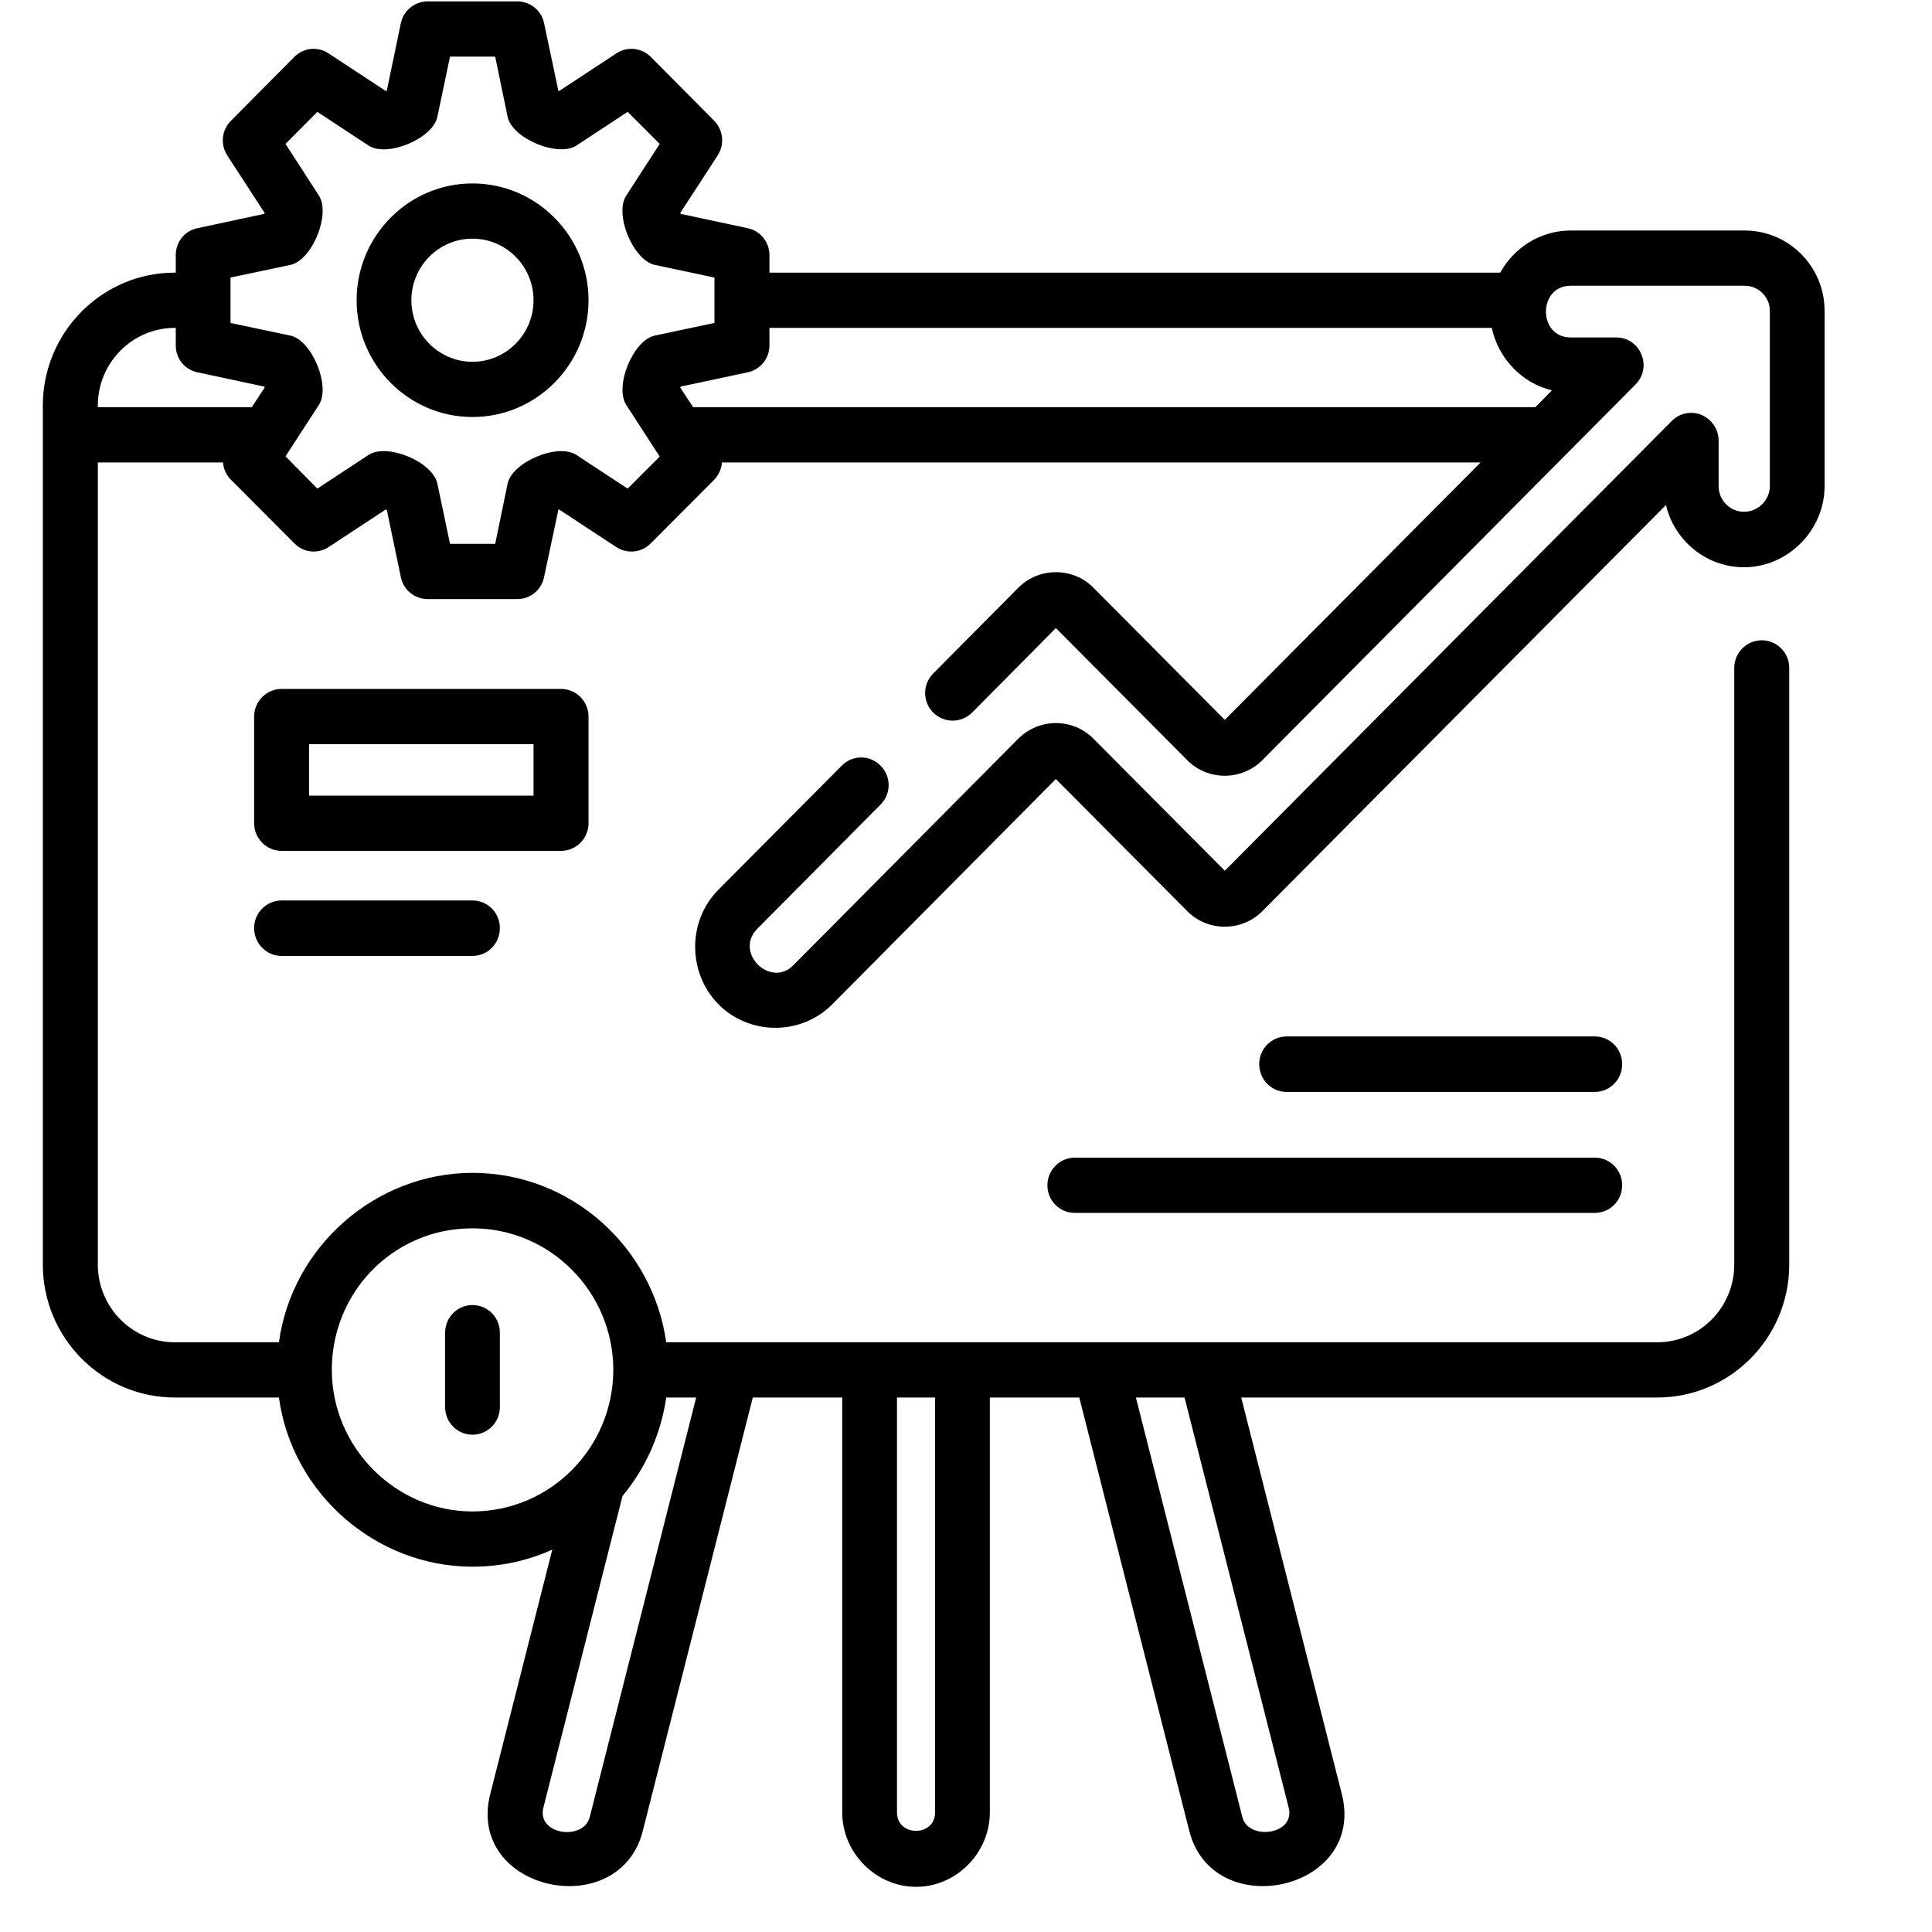 <svg xmlns="http://www.w3.org/2000/svg" xmlns:xlink="http://www.w3.org/1999/xlink" width="43" zoomAndPan="magnify" viewBox="0 0 32.25 32.25" height="43" preserveAspectRatio="xMidYMid meet" version="1.0"><defs><clipPath id="5ff028e254"><path d="M 0.715 0 L 30.766 0 L 30.766 31.516 L 0.715 31.516 Z M 0.715 0 " clip-rule="nonzero"/></clipPath></defs><path fill="#000000" d="M 7.887 3.062 C 6.82 3.062 5.953 3.938 5.953 5.012 C 5.953 6.086 6.82 6.961 7.887 6.961 C 8.953 6.961 9.824 6.086 9.824 5.012 C 9.824 3.938 8.953 3.062 7.887 3.062 Z M 7.887 6.039 C 7.324 6.039 6.867 5.578 6.867 5.012 C 6.867 4.445 7.324 3.984 7.887 3.984 C 8.449 3.984 8.906 4.445 8.906 5.012 C 8.906 5.578 8.449 6.039 7.887 6.039 Z M 7.887 6.039 " fill-opacity="1" fill-rule="nonzero"/><path fill="#000000" d="M 9.824 13.742 L 9.824 11.961 C 9.824 11.707 9.617 11.5 9.367 11.5 L 4.699 11.5 C 4.449 11.5 4.242 11.707 4.242 11.961 L 4.242 13.742 C 4.242 13.996 4.449 14.203 4.699 14.203 L 9.367 14.203 C 9.617 14.203 9.824 13.996 9.824 13.742 Z M 8.906 13.281 L 5.16 13.281 L 5.16 12.422 L 8.906 12.422 Z M 8.906 13.281 " fill-opacity="1" fill-rule="nonzero"/><g clip-path="url(#5ff028e254)"><path fill="#000000" d="M 29.125 3.848 L 26.219 3.848 C 25.715 3.848 25.273 4.133 25.043 4.551 L 12.844 4.551 L 12.844 4.258 C 12.844 4.039 12.691 3.852 12.48 3.809 L 11.363 3.57 C 11.363 3.566 11.359 3.559 11.355 3.555 L 11.98 2.594 C 12.098 2.41 12.074 2.172 11.922 2.016 L 10.863 0.949 C 10.711 0.797 10.469 0.77 10.289 0.891 L 9.332 1.52 C 9.328 1.516 9.324 1.516 9.32 1.512 L 9.082 0.387 C 9.039 0.176 8.852 0.023 8.637 0.023 L 7.141 0.023 C 6.922 0.023 6.734 0.176 6.691 0.387 L 6.457 1.512 C 6.449 1.516 6.445 1.516 6.441 1.52 L 5.484 0.891 C 5.305 0.77 5.066 0.797 4.914 0.949 L 3.855 2.016 C 3.699 2.172 3.676 2.41 3.793 2.594 L 4.418 3.555 C 4.414 3.562 4.414 3.566 4.41 3.57 L 3.297 3.809 C 3.082 3.852 2.934 4.039 2.934 4.258 L 2.934 4.551 L 2.918 4.551 C 1.703 4.551 0.715 5.547 0.715 6.77 L 0.715 21.109 C 0.715 22.332 1.703 23.328 2.918 23.328 L 4.656 23.328 C 4.875 24.934 6.277 26.152 7.887 26.152 C 8.363 26.152 8.812 26.051 9.219 25.867 L 8.184 29.945 C 7.773 31.566 10.336 32.117 10.73 30.562 L 12.566 23.328 L 14.059 23.328 L 14.059 30.254 C 14.059 30.93 14.621 31.496 15.293 31.496 C 15.961 31.496 16.523 30.93 16.523 30.254 L 16.523 23.328 L 18.016 23.328 L 19.852 30.562 C 20.246 32.117 22.809 31.566 22.398 29.945 L 20.719 23.328 L 27.664 23.328 C 28.879 23.328 29.867 22.332 29.867 21.109 L 29.867 11.148 C 29.867 10.895 29.66 10.688 29.41 10.688 C 29.156 10.688 28.949 10.895 28.949 11.148 L 28.949 21.109 C 28.949 21.824 28.375 22.406 27.664 22.406 L 11.121 22.406 C 10.895 20.812 9.531 19.578 7.887 19.578 C 6.277 19.578 4.875 20.801 4.656 22.406 L 2.918 22.406 C 2.211 22.406 1.633 21.824 1.633 21.109 L 1.633 7.719 L 3.723 7.719 C 3.73 7.824 3.773 7.926 3.855 8.008 L 4.914 9.07 C 5.066 9.227 5.305 9.25 5.484 9.133 L 6.441 8.504 C 6.445 8.508 6.449 8.508 6.457 8.512 L 6.691 9.633 C 6.734 9.848 6.922 10 7.141 10 L 8.637 10 C 8.852 10 9.039 9.848 9.082 9.633 L 9.32 8.512 C 9.324 8.508 9.328 8.508 9.332 8.504 L 10.289 9.133 C 10.469 9.25 10.711 9.227 10.863 9.07 L 11.922 8.008 C 12 7.926 12.043 7.824 12.051 7.719 L 24.715 7.719 L 20.445 12.016 L 18.25 9.809 C 17.91 9.465 17.344 9.465 17 9.809 L 15.578 11.242 C 15.398 11.422 15.398 11.715 15.578 11.895 C 15.758 12.074 16.047 12.074 16.227 11.895 L 17.625 10.484 L 19.82 12.691 C 20.16 13.035 20.727 13.035 21.07 12.691 L 27.301 6.418 C 27.434 6.285 27.473 6.086 27.398 5.914 C 27.328 5.742 27.164 5.633 26.977 5.633 L 26.219 5.633 C 25.668 5.633 25.668 4.77 26.219 4.77 L 29.125 4.77 C 29.355 4.77 29.543 4.957 29.543 5.188 L 29.543 8.113 C 29.543 8.348 29.348 8.543 29.113 8.543 C 28.879 8.543 28.688 8.352 28.688 8.113 L 28.688 7.352 C 28.688 7.168 28.574 7 28.402 6.926 C 28.234 6.855 28.035 6.895 27.906 7.027 L 20.445 14.535 L 18.25 12.328 C 17.906 11.984 17.348 11.984 17 12.328 L 13.242 16.113 C 12.859 16.5 12.25 15.898 12.641 15.504 L 14.699 13.43 C 14.879 13.25 14.879 12.961 14.699 12.781 C 14.52 12.598 14.23 12.598 14.051 12.781 L 11.992 14.852 C 11.457 15.391 11.48 16.285 12.031 16.801 C 12.555 17.289 13.387 17.273 13.891 16.766 L 17.625 13.004 L 19.82 15.211 C 20.16 15.555 20.73 15.555 21.07 15.211 L 27.809 8.43 C 27.949 9.023 28.48 9.469 29.113 9.469 C 29.844 9.469 30.457 8.852 30.457 8.113 L 30.457 5.188 C 30.457 4.449 29.859 3.848 29.125 3.848 Z M 9.844 30.332 C 9.742 30.734 8.957 30.629 9.07 30.176 L 10.391 24.973 C 10.773 24.512 11.031 23.949 11.121 23.328 L 11.621 23.328 Z M 15.609 30.254 C 15.609 30.664 14.973 30.664 14.973 30.254 L 14.973 23.328 L 15.609 23.328 Z M 21.512 30.176 C 21.625 30.629 20.84 30.73 20.738 30.332 L 18.961 23.328 L 19.773 23.328 Z M 7.355 20.562 C 7.531 20.523 7.707 20.504 7.887 20.504 C 9.184 20.504 10.234 21.562 10.238 22.867 C 10.234 24.172 9.184 25.23 7.887 25.23 C 6.602 25.23 5.539 24.16 5.539 22.867 C 5.539 21.758 6.285 20.812 7.355 20.562 Z M 1.633 6.77 C 1.633 6.055 2.211 5.473 2.918 5.473 L 2.934 5.473 L 2.934 5.766 C 2.934 5.984 3.082 6.172 3.297 6.215 L 4.41 6.453 C 4.414 6.457 4.414 6.461 4.418 6.469 L 4.203 6.797 L 1.633 6.797 Z M 10.477 8.156 L 9.621 7.594 C 9.312 7.391 8.551 7.711 8.473 8.074 L 8.266 9.078 L 7.512 9.078 L 7.301 8.074 C 7.223 7.707 6.461 7.391 6.152 7.594 L 5.297 8.156 L 4.766 7.617 L 5.324 6.758 C 5.523 6.445 5.207 5.68 4.848 5.602 L 3.848 5.391 L 3.848 4.633 L 4.848 4.422 C 5.211 4.344 5.523 3.574 5.324 3.266 L 4.766 2.402 L 5.297 1.867 L 6.152 2.43 C 6.465 2.633 7.227 2.312 7.301 1.949 L 7.512 0.945 L 8.266 0.945 L 8.473 1.949 C 8.551 2.316 9.316 2.629 9.621 2.43 L 10.477 1.867 L 11.012 2.402 L 10.453 3.266 C 10.25 3.578 10.57 4.344 10.93 4.422 L 11.926 4.633 L 11.926 5.391 L 10.93 5.602 C 10.566 5.68 10.254 6.449 10.453 6.758 L 11.012 7.621 Z M 25.906 6.516 L 25.629 6.797 L 11.57 6.797 L 11.355 6.469 C 11.359 6.461 11.359 6.457 11.363 6.453 L 12.48 6.215 C 12.691 6.172 12.844 5.984 12.844 5.766 L 12.844 5.473 L 24.902 5.473 C 25.008 5.98 25.406 6.398 25.906 6.516 Z M 25.906 6.516 " fill-opacity="1" fill-rule="nonzero"/></g><path fill="#000000" d="M 26.621 19.324 L 17.941 19.324 C 17.688 19.324 17.484 19.531 17.484 19.785 C 17.484 20.043 17.688 20.246 17.941 20.246 L 26.621 20.246 C 26.875 20.246 27.078 20.043 27.078 19.785 C 27.078 19.531 26.875 19.324 26.621 19.324 Z M 26.621 19.324 " fill-opacity="1" fill-rule="nonzero"/><path fill="#000000" d="M 26.621 17.301 L 21.477 17.301 C 21.223 17.301 21.02 17.508 21.02 17.762 C 21.02 18.02 21.223 18.227 21.477 18.227 L 26.621 18.227 C 26.875 18.227 27.078 18.02 27.078 17.762 C 27.078 17.508 26.875 17.301 26.621 17.301 Z M 26.621 17.301 " fill-opacity="1" fill-rule="nonzero"/><path fill="#000000" d="M 4.699 15.031 C 4.449 15.031 4.242 15.238 4.242 15.492 C 4.242 15.75 4.449 15.957 4.699 15.957 L 7.887 15.957 C 8.141 15.957 8.344 15.75 8.344 15.492 C 8.344 15.238 8.141 15.031 7.887 15.031 Z M 4.699 15.031 " fill-opacity="1" fill-rule="nonzero"/><path fill="#000000" d="M 7.887 23.949 C 8.141 23.949 8.344 23.742 8.344 23.488 L 8.344 22.246 C 8.344 21.992 8.141 21.785 7.887 21.785 C 7.633 21.785 7.43 21.992 7.43 22.246 L 7.43 23.488 C 7.43 23.742 7.633 23.949 7.887 23.949 Z M 7.887 23.949 " fill-opacity="1" fill-rule="nonzero"/></svg>